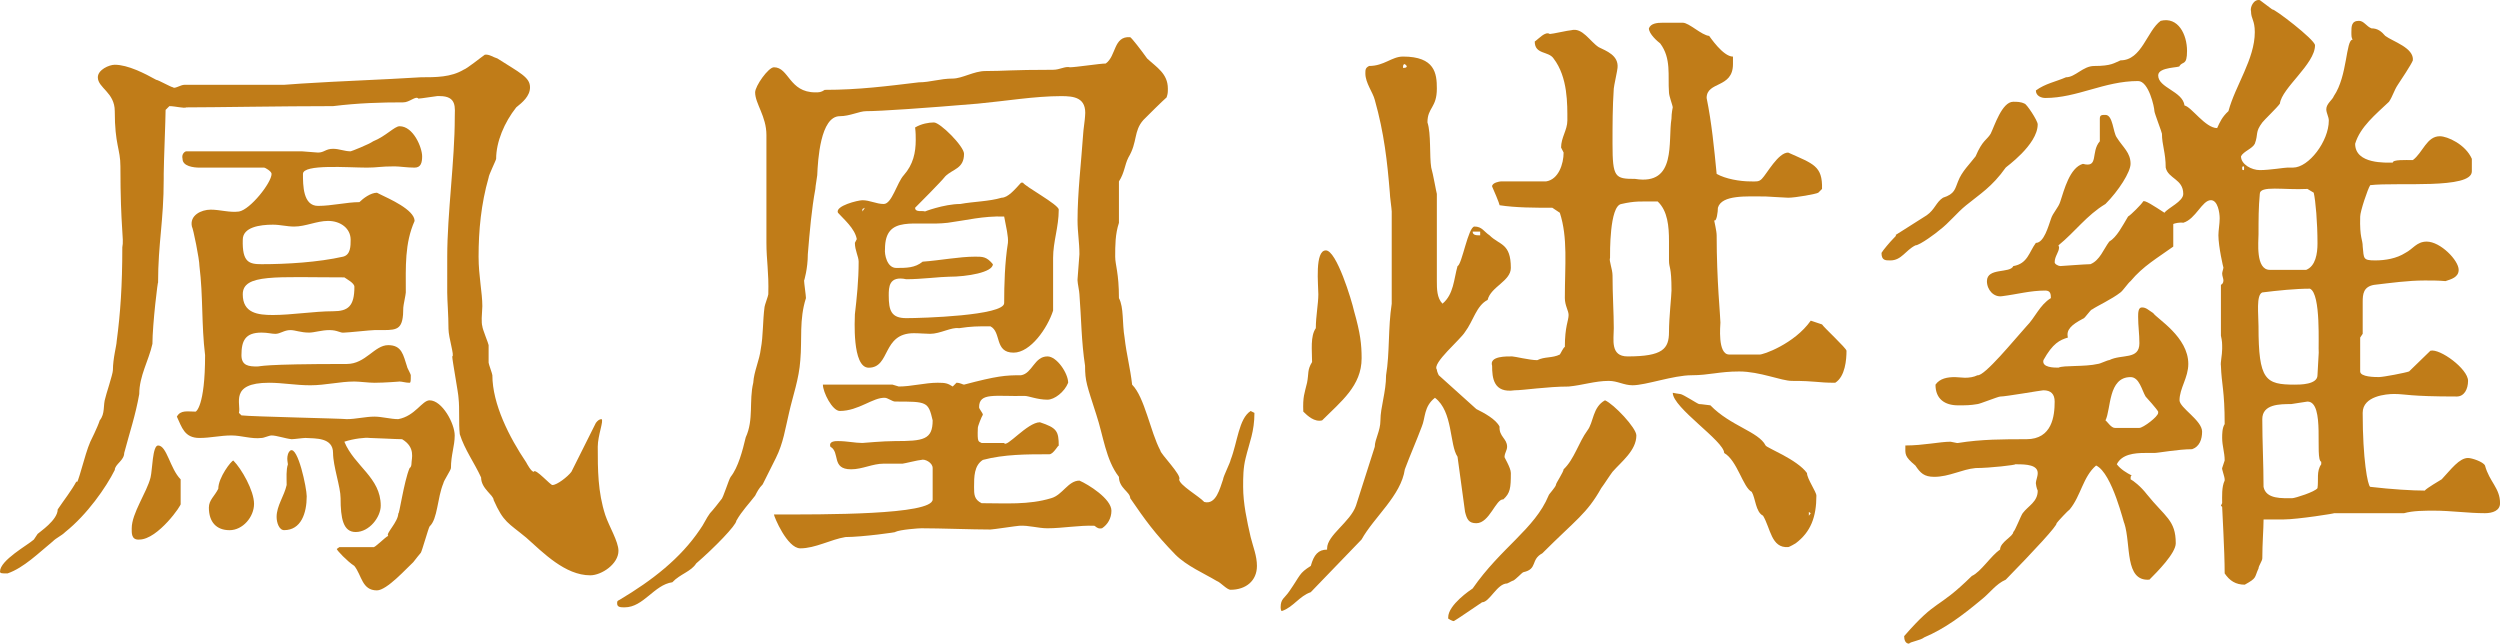 <?xml version="1.0" encoding="utf-8"?>
<!-- Generator: Adobe Illustrator 16.0.0, SVG Export Plug-In . SVG Version: 6.00 Build 0)  -->
<!DOCTYPE svg PUBLIC "-//W3C//DTD SVG 1.1//EN" "http://www.w3.org/Graphics/SVG/1.1/DTD/svg11.dtd">
<svg version="1.1" id="圖層_1" xmlns="http://www.w3.org/2000/svg" xmlns:xlink="http://www.w3.org/1999/xlink" x="0px" y="0px"
	 width="183.361px" height="47.211px" viewBox="0 0 183.361 47.211" enable-background="new 0 0 183.361 47.211"
	 xml:space="preserve">
<g>
	<path fill="#C07C18" d="M32.802,18.825c0-3.174,0.553-7.039,0.553-10.213c0-0.69,0.184-1.564-1.104-1.564c-0.184,0-0.184,0-0.184,0
		c-0.093,0-1.196,0.184-1.381,0.184c-0.184-0.23-0.644,0.276-1.104,0.276c-1.656,0-3.267,0.046-5.153,0.276
		c-3.726,0-8.74,0.092-10.765,0.092c-0.138,0.092-0.828-0.092-1.242-0.092L12.146,8.06c0,0.644-0.138,3.957-0.138,4.692v0.368
		c0,3.128-0.414,4.693-0.414,7.637c0-0.368-0.414,3.036-0.414,4.463c-0.276,1.242-0.966,2.346-0.966,3.68
		c-0.276,1.564-0.69,2.761-1.104,4.325c0,0.552-0.69,0.828-0.69,1.242c-0.644,1.288-2.023,3.267-3.634,4.554
		c-0.276,0.277-0.645,0.414-0.92,0.691c-1.013,0.828-2.116,1.932-3.313,2.346c-0.414,0-0.553,0-0.553-0.139
		c0-0.828,2.024-1.932,2.484-2.346l0.276-0.414c0.138-0.139,1.472-1.012,1.472-1.795c0.461-0.689,1.013-1.379,1.381-2.069
		c0.046,0.506,0.598-1.979,1.012-2.898c0,0,0.552-1.104,0.69-1.564c0.414-0.506,0.229-1.104,0.414-1.655
		c0-0.093,0.552-1.749,0.552-2.025c0-0.874,0.276-1.84,0.276-2.116c0.275-2.07,0.414-4.095,0.414-6.901
		c0.138-0.644-0.139-1.334-0.139-5.935c0-1.288-0.414-1.564-0.414-4.048c0-1.38-1.242-1.702-1.242-2.484
		c0-0.552,0.828-0.92,1.242-0.92c0.967,0,2.209,0.644,3.037,1.104c0.138,0,1.104,0.552,1.242,0.552
		C12.79,6.542,13.25,6.22,13.526,6.22h7.314c0.184,0,1.104-0.092,1.288-0.092c2.853-0.184,5.797-0.276,8.741-0.46
		c1.104,0,2.208,0,3.128-0.552c0.276-0.092,1.289-0.92,1.564-1.104c0.322-0.046,0.599,0.184,0.92,0.276
		c1.656,1.058,2.393,1.38,2.393,2.116c0,0.644-0.552,1.104-1.012,1.472c-0.874,1.104-1.473,2.53-1.473,3.772
		c0,0.092-0.552,1.196-0.552,1.38c-0.552,1.932-0.736,3.864-0.736,5.796c0,1.426,0.276,2.623,0.276,3.635
		c0,0.276-0.046,0.598-0.046,0.874c0,0.23,0,0.46,0.046,0.598c0,0.184,0.46,1.289,0.46,1.38c0,0.184,0,1.104,0,1.288
		c0,0.093,0.276,0.828,0.276,0.921c0,2.115,1.241,4.554,2.483,6.395c0.047,0.092,0.368,0.689,0.553,0.689
		c0.092-0.322,1.288,1.059,1.38,0.967c0.322,0,1.104-0.599,1.38-0.967l1.795-3.588c0.138-0.185,0.275-0.276,0.414-0.276
		c0.184,0.092-0.276,1.196-0.276,2.024c0,1.656,0,3.313,0.552,5.014c0.276,0.828,0.966,1.934,0.966,2.623
		c0,0.967-1.241,1.794-2.069,1.794c-1.841,0-3.451-1.655-4.693-2.761c-1.334-1.104-1.656-1.104-2.392-2.76
		c0-0.368-0.92-0.828-0.92-1.656c-0.507-1.104-1.197-2.023-1.564-3.174c-0.093-0.828,0-1.84-0.093-2.668
		c0-0.277-0.46-2.762-0.46-3.037c0.185,0-0.275-1.38-0.275-2.024c0-1.012-0.093-2.07-0.093-2.668
		C32.802,21.034,32.802,19.239,32.802,18.825z M11.042,35.02c0.138-0.552,0.138-2.346,0.552-2.346c0.645,0,0.874,1.701,1.656,2.484
		v1.794c0.138,0-1.656,2.622-3.036,2.622c-0.599,0.046-0.553-0.506-0.553-0.828C9.661,37.643,10.766,36.124,11.042,35.02z
		 M24.89,40.127h2.483c0.093,0.092,0.875-0.736,1.104-0.828c-0.229-0.139,0.736-1.013,0.736-1.656
		c0.046,0.275,0.414-2.347,0.828-3.313c0.092-0.047,0.138-0.185,0.138-0.322c0-0.368,0.322-1.196-0.689-1.795
		c-0.461,0-2.024-0.092-2.393-0.092c-0.276-0.046-1.15,0.047-1.841,0.276c0.736,1.794,2.669,2.622,2.669,4.692
		c0,0.828-0.828,1.932-1.841,1.932c-0.92,0-1.104-1.012-1.104-2.483c0-0.828-0.553-2.347-0.553-3.313
		c0-1.15-1.288-1.058-2.023-1.104c-0.185,0-0.828,0.092-1.013,0.092c-0.46-0.045-1.104-0.275-1.472-0.275
		c-0.185,0-0.553,0.184-0.736,0.184c-0.736,0.092-1.472-0.184-2.208-0.184c-0.828,0-1.519,0.184-2.347,0.184
		c-1.104,0-1.288-0.781-1.656-1.564c0.276-0.506,0.782-0.367,1.381-0.367c0,0,0.689-0.322,0.689-4.141
		c-0.275-2.255-0.138-4.325-0.414-6.533c0-0.506-0.46-2.761-0.552-2.898c-0.185-0.828,0.69-1.242,1.38-1.242
		c0.69,0,1.38,0.23,2.07,0.138c0.828-0.138,2.393-2.116,2.393-2.761c0-0.184-0.46-0.46-0.553-0.46H14.63
		c-0.414,0-1.242-0.092-1.242-0.644c-0.092-0.368,0.185-0.552,0.276-0.552h8.465c0.092,0,1.104,0.092,1.196,0.092
		c0.46,0,0.552-0.276,1.104-0.276c0.461,0,0.828,0.184,1.289,0.184c0.046,0,1.334-0.506,1.655-0.736
		c0.921-0.368,1.564-1.104,1.933-1.104c1.012,0,1.656,1.564,1.656,2.208c0,0.46-0.092,0.828-0.552,0.828
		c-0.553,0-1.104-0.092-1.473-0.092c-1.058,0-1.242,0.092-2.024,0.092c-1.38,0-4.692-0.276-4.692,0.46c0,0.828,0,2.347,1.104,2.347
		c1.012,0,2.116-0.276,3.036-0.276c0.276-0.276,0.828-0.69,1.288-0.69l0.276,0.138c0.552,0.276,2.484,1.104,2.484,1.932
		c-0.736,1.656-0.645,3.358-0.645,5.245c0,0.138-0.184,0.966-0.184,1.104c0,1.564-0.368,1.656-1.473,1.656c-0.229,0-0.46,0-0.644,0
		c-0.276,0-1.933,0.184-2.209,0.184c-0.321,0.046-0.46-0.184-1.104-0.184c-0.552,0-1.104,0.184-1.473,0.184
		c-0.644,0-1.012-0.184-1.38-0.184c-0.46,0-0.736,0.276-1.104,0.276c-0.275,0-0.552-0.092-1.012-0.092
		c-1.196,0-1.472,0.598-1.472,1.657c0,0.781,0.552,0.828,1.149,0.828c0.322,0,0.185-0.184,6.579-0.184
		c1.38,0,2.024-1.381,3.036-1.381c1.013,0,1.104,0.736,1.38,1.564c0,0.092,0.276,0.552,0.276,0.645c0,0.414,0,0.551-0.092,0.551
		c-0.276,0-0.552-0.092-0.736-0.092c0.046,0-1.104,0.092-1.84,0.092c-0.414,0-1.104-0.092-1.473-0.092
		c-1.058,0-2.116,0.276-3.22,0.276c-1.104,0-2.024-0.185-3.037-0.185c-2.944,0-2.023,1.564-2.208,2.209l0.185,0.184
		c0.735,0.092,7.452,0.23,7.729,0.276c0.644,0,1.38-0.185,2.024-0.185c0.552,0,1.196,0.185,1.748,0.185
		c1.242-0.229,1.748-1.38,2.3-1.38c0.921,0,1.841,1.702,1.841,2.576c0,0.781-0.276,1.426-0.276,2.393
		c0,0.138-0.552,0.966-0.552,1.104c-0.46,1.104-0.414,2.623-1.013,3.174c-0.092,0.139-0.552,1.795-0.644,1.934
		c0,0-0.46,0.551-0.553,0.689c-0.46,0.414-1.932,2.07-2.668,2.07c-1.104,0-1.104-1.104-1.656-1.795
		c-0.506-0.321-1.288-1.149-1.288-1.242L24.89,40.127z M16.01,35.848c0-0.828,0.967-2.07,1.104-2.07
		c0.599,0.598,1.519,2.209,1.519,3.175s-0.828,1.933-1.795,1.933c-0.966,0-1.518-0.599-1.518-1.656
		C15.32,36.676,15.734,36.4,16.01,35.848z M19.185,19.377c1.84,0,4.141-0.138,5.98-0.552c0.553-0.138,0.553-0.782,0.553-1.242
		c0-0.828-0.736-1.38-1.656-1.38c-0.828,0-1.656,0.414-2.484,0.414c-0.553,0-1.013-0.138-1.564-0.138
		c-0.966,0-2.208,0.184-2.208,1.104C17.759,19.239,18.265,19.377,19.185,19.377z M20.013,23.104c1.38,0,3.036-0.276,4.416-0.276
		c1.104,0,1.564-0.368,1.564-1.794c0-0.276-0.552-0.552-0.736-0.69c-5.014,0-7.452-0.276-7.452,1.242
		C17.805,22.966,18.908,23.104,20.013,23.104z M21.024,35.572c0-0.553-0.046-1.104,0.093-1.519c0-0.046-0.046-0.229-0.046-0.414
		s0.046-0.46,0.229-0.599c0.552-0.322,1.196,2.761,1.196,3.359c0,1.242-0.414,2.484-1.656,2.484c-0.368,0-0.552-0.553-0.552-0.967
		C20.289,37.09,20.841,36.4,21.024,35.572z"/>
	<path fill="#C07C18" d="M45.448,43.99c2.393-1.426,4.463-3.035,5.889-5.152c0.276-0.367,0.46-0.828,0.736-1.195
		c0.185-0.185,0.69-0.828,0.828-1.013c0.138-0.092,0.552-1.472,0.69-1.656c0.552-0.69,0.874-1.933,1.104-2.898
		c0.599-1.288,0.23-2.668,0.553-4.003c0.046-0.828,0.46-1.656,0.552-2.484c0.184-0.966,0.138-2.07,0.276-3.082
		c0-0.092,0.275-0.828,0.275-0.92c0.046-1.656-0.138-2.484-0.138-3.772c0-1.196,0-6.625,0-7.913c0-1.38-0.828-2.3-0.828-3.128
		c0-0.46,0.966-1.84,1.38-1.84c1.104,0,1.104,1.84,3.036,1.84c0.276,0,0.414,0,0.69-0.184c2.484,0,4.601-0.276,6.901-0.552
		c0.827,0,1.563-0.276,2.483-0.276c0.69,0,1.564-0.552,2.393-0.552c1.426,0,1.794-0.092,4.969-0.092
		c0.506,0,0.874-0.276,1.242-0.184c0.414,0,2.208-0.276,2.622-0.276c0.782-0.552,0.552-2.024,1.794-1.932
		c0.139,0.092,0.782,0.92,1.242,1.564c0.69,0.644,1.519,1.104,1.519,2.208c0,0.276,0,0.368-0.092,0.644
		c-0.322,0.276-1.427,1.38-1.702,1.656c-0.736,0.828-0.414,1.61-1.104,2.76c-0.276,0.552-0.276,1.104-0.69,1.748v3.037
		c-0.275,0.828-0.275,1.656-0.275,2.484c0,0.598,0.275,1.196,0.275,3.037c0.368,0.69,0.23,1.84,0.414,2.899
		c0.139,1.241,0.414,2.208,0.553,3.45c0.92,0.92,1.334,3.45,2.07,4.83c0,0.23,1.609,1.841,1.38,2.117
		c0,0.414,1.472,1.242,1.84,1.656c0.874,0.229,1.15-1.013,1.381-1.656c0-0.185,0.552-1.289,0.552-1.427
		c0.506-1.288,0.598-3.036,1.472-3.589l0.276,0.139c0,1.38-0.368,2.162-0.645,3.313c-0.184,0.736-0.184,1.38-0.184,2.116
		c0,1.196,0.276,2.483,0.552,3.681c0.185,0.736,0.46,1.38,0.46,2.115c0,1.104-0.828,1.748-1.932,1.748
		c-0.276,0-0.736-0.551-1.013-0.644c-0.92-0.552-2.208-1.104-3.036-1.933c-1.518-1.563-2.208-2.529-3.313-4.14
		c0-0.46-0.828-0.736-0.828-1.564c-0.966-1.242-1.149-3.036-1.656-4.555c-0.689-2.162-0.828-2.438-0.828-3.589
		c-0.275-1.794-0.275-3.496-0.413-5.245c0-0.184-0.139-0.828-0.139-1.012c0-0.092,0-0.092,0-0.092c0-0.184,0.139-1.656,0.139-1.84
		c0-0.874-0.139-1.61-0.139-2.484c0-2.024,0.276-4.325,0.414-6.349c0-0.184,0.138-1.104,0.138-1.288
		c0.139-1.38-0.827-1.472-1.748-1.472c-1.932,0-4.141,0.368-6.118,0.552c-3.818,0.322-7.131,0.552-8.189,0.552
		c-0.506,0-1.196,0.368-1.932,0.368c-1.427,0-1.61,3.221-1.656,4.325c0,0.092-0.139,0.828-0.139,1.012
		c-0.275,1.472-0.414,3.128-0.552,4.784c0,1.058-0.275,1.979-0.275,1.933c0,0.184,0.138,1.104,0.138,1.288
		c-0.506,1.564-0.276,3.037-0.414,4.554c-0.092,1.381-0.552,2.623-0.828,3.865c-0.276,1.15-0.414,2.208-0.966,3.313l-0.967,1.932
		c-0.275,0.276-0.414,0.553-0.552,0.828c-0.414,0.553-0.966,1.104-1.38,1.84c0,0.322-1.61,1.979-2.944,3.129
		c-0.368,0.598-1.196,0.782-1.748,1.381c-1.335,0.184-2.116,1.84-3.497,1.84c-0.275,0-0.552,0-0.552-0.276
		C45.265,44.082,45.265,44.082,45.448,43.99z M68.405,36.63v-2.3c0-0.414-0.599-0.69-0.828-0.599c-0.184,0-1.288,0.276-1.38,0.276
		c-0.185,0-1.288,0-1.381,0c-0.828,0-1.563,0.414-2.392,0.414c-1.473,0-0.782-1.242-1.519-1.656
		c-0.138-0.414,0.368-0.414,0.552-0.414c0.69,0,1.242,0.138,1.795,0.138c0.046,0,1.518-0.138,2.392-0.138
		c2.07,0,2.761-0.092,2.761-1.519c-0.322-1.38-0.414-1.38-2.761-1.38c-0.184,0-0.552-0.275-0.735-0.275
		c-0.874-0.047-1.933,0.965-3.313,0.965c-0.553,0-1.242-1.379-1.242-1.932h5.106l0.46,0.139c0.92,0,1.933-0.277,2.853-0.277
		c0.598,0,0.736,0.047,1.104,0.277l0.276-0.277c0.276,0,0.46,0.139,0.552,0.139c2.438-0.645,3.037-0.689,4.187-0.689
		c0.828-0.139,0.967-1.381,1.933-1.381c0.69,0,1.519,1.242,1.519,1.932c-0.276,0.691-1.013,1.242-1.519,1.242
		c-0.736,0-1.38-0.275-1.656-0.275c-2.208,0.046-3.358-0.275-3.358,0.828c0,0.139,0.276,0.414,0.276,0.552
		c-0.093,0.138-0.368,0.828-0.368,0.966c-0.046,1.104,0.046,0.967,0.275,1.104h1.656c0.139,0.414,1.702-1.519,2.623-1.519
		c1.242,0.414,1.38,0.645,1.38,1.748c0-0.184-0.368,0.599-0.69,0.599c-1.656,0-3.313,0-4.876,0.414
		c-0.645,0.414-0.645,1.242-0.645,1.979c0,0.552,0,0.92,0.552,1.196c1.749,0,3.451,0.138,5.107-0.368
		c0.828-0.23,1.242-1.288,2.07-1.288c0.644,0.275,2.346,1.334,2.346,2.208c0,0.552-0.276,1.013-0.69,1.288
		c-0.229,0.046-0.321,0-0.552-0.184c-1.104-0.047-2.346,0.184-3.45,0.184c-0.69,0-1.38-0.23-2.07-0.184
		c-0.138,0-1.933,0.275-2.116,0.275c-1.334,0-3.681-0.092-5.061-0.092c-0.184,0-1.564,0.092-1.933,0.275
		c0.23,0-2.392,0.369-3.634,0.369c-1.104,0.184-2.209,0.828-3.313,0.828c-0.966,0-1.933-2.347-1.933-2.484
		C60.4,37.734,68.405,37.779,68.405,36.63z M62.977,19.193c0-0.368-0.276-0.828-0.276-1.38l0.139-0.276
		c-0.139-0.782-0.967-1.472-1.381-1.932c-0.229-0.506,1.473-0.92,1.795-0.92c0.552,0,1.012,0.276,1.563,0.276
		c0.599,0,0.967-1.564,1.473-2.116c0.69-0.782,0.874-1.656,0.874-2.576c0-0.276,0-0.552-0.046-0.92
		c0.46-0.276,1.012-0.368,1.38-0.368c0.46,0,2.208,1.748,2.208,2.3c0,1.104-0.828,1.104-1.38,1.656
		c-0.276,0.368-1.932,2.024-2.208,2.3c0,0.368,0.552,0.184,0.736,0.276c-0.185,0.046,1.38-0.552,2.576-0.552
		c1.012-0.184,2.116-0.184,3.036-0.46c0.46,0,0.966-0.598,1.426-1.104h0.139c0.138,0.276,2.622,1.61,2.622,1.978
		c0,1.288-0.414,2.346-0.414,3.542c0,0.552,0,3.313,0,3.864c-0.414,1.288-1.656,3.083-2.898,3.083c-1.426,0-0.874-1.518-1.702-1.932
		c-0.966,0-1.38,0-2.3,0.138c-0.553-0.092-1.381,0.414-2.117,0.414c-0.321,0-0.781-0.046-1.195-0.046
		c-2.347,0-1.702,2.531-3.313,2.531c-1.242,0-1.013-3.635-1.013-3.911C62.839,21.862,62.977,20.574,62.977,19.193z M63.253,15.329
		c0,0.184,0,0.184,0,0.184l0.184-0.276L63.253,15.329z M66.473,23.334c1.15,0,7.177-0.184,7.177-1.104
		c0-1.334,0.046-2.991,0.276-4.417c0.046-0.46-0.138-1.196-0.276-1.933c-1.563-0.046-2.76,0.276-4.14,0.46
		c-2.393,0.276-4.601-0.645-4.601,1.932c-0.046,0.368,0.138,1.38,0.828,1.38c0.735,0,1.38,0,1.932-0.46
		c1.288-0.092,2.669-0.368,3.864-0.368c0.553,0,0.828,0,1.288,0.552c0,0.598-1.886,0.92-3.22,0.92c-0.599,0-2.024,0.184-3.129,0.184
		c-1.288-0.276-1.288,0.598-1.288,1.196C65.185,22.782,65.369,23.334,66.473,23.334z"/>
	<path fill="#C07C18" d="M94.577,43.347c0.828-1.196,0.689-1.288,1.563-1.841c0.23-0.828,0.553-1.195,1.196-1.195v-0.092
		c0-0.967,1.702-1.933,2.116-3.129l1.381-4.324c0-0.553,0.414-1.15,0.414-1.933c0-0.966,0.414-2.069,0.414-3.312
		c0.275-1.657,0.138-3.452,0.414-5.246v-6.763c0-0.184-0.139-1.104-0.139-1.38c-0.184-2.254-0.414-4.371-1.104-6.809
		c-0.139-0.552-0.69-1.242-0.69-1.933c0-0.276,0-0.414,0.276-0.552c1.104,0,1.656-0.69,2.484-0.69c2.346,0,2.483,1.242,2.483,2.346
		c0,1.426-0.689,1.38-0.689,2.484c0.276,0.828,0.138,2.484,0.276,3.312c0.138,0.46,0.367,1.794,0.413,1.932v6.395
		c0,0.552,0,1.242,0.414,1.656c0.828-0.69,0.828-1.794,1.104-2.76c0.322-0.092,0.782-2.898,1.242-2.898
		c0.552,0,0.69,0.368,1.104,0.644c0.735,0.736,1.563,0.552,1.563,2.392c0,0.966-1.472,1.38-1.702,2.346
		c-0.828,0.414-1.058,1.564-1.656,2.347c-0.321,0.552-2.438,2.3-2.07,2.761c0,0.137,0.139,0.414,0.139,0.414l2.76,2.484
		c0.553,0.275,1.427,0.735,1.702,1.287c-0.046,0.736,0.553,0.875,0.553,1.473c0,0.275-0.185,0.46-0.185,0.736
		c-0.092-0.047,0.46,0.781,0.46,1.195c0,1.104-0.046,1.473-0.552,1.933c-0.552-0.046-1.012,1.748-1.979,1.748
		c-0.552,0-0.689-0.276-0.828-0.828l-0.552-4.048c-0.598-0.875-0.322-3.313-1.656-4.324c-0.828,0.644-0.689,1.472-0.966,2.115
		c-0.414,1.104-0.828,2.024-1.242,3.129c-0.276,1.932-2.254,3.496-3.175,5.152l-3.727,3.864c-0.827,0.276-1.288,1.104-2.116,1.38
		c-0.092,0-0.092-0.275-0.092-0.275C93.933,43.898,94.209,43.898,94.577,43.347z M95.865,28.072c0.138-0.689,0-0.92,0.368-1.518
		c0-0.874-0.139-1.887,0.275-2.485c0-0.874,0.185-1.794,0.185-2.484c0-0.69-0.276-3.22,0.552-3.22c0.782,0,1.887,3.634,2.07,4.462
		c0.46,1.61,0.552,2.439,0.552,3.451c0,2.024-1.518,3.175-2.898,4.555c-0.552,0.138-1.058-0.321-1.38-0.644
		C95.543,29.085,95.681,28.855,95.865,28.072z M102.904,4.978c0.138,0,0.275,0,0.275-0.138l-0.138-0.138
		C102.904,4.702,102.904,4.84,102.904,4.978z M108.011,43.162c2.07-2.99,4.555-4.37,5.566-6.809c0-0.092,0.552-0.644,0.552-0.828
		c0-0.092,0.553-0.92,0.553-1.104c0.781-0.736,1.104-1.979,1.748-2.853c0.46-0.599,0.368-1.702,1.288-2.208
		c0.644,0.275,2.3,2.023,2.3,2.576c0,1.104-1.104,1.932-1.748,2.668c-0.276,0.368-0.552,0.828-0.828,1.196
		c-1.058,1.886-1.84,2.3-4.324,4.784c-0.874,0.461-0.322,1.15-1.38,1.381c-0.093,0-0.645,0.644-0.828,0.644l-0.368,0.185
		c-0.736,0-1.288,1.38-1.841,1.38c-0.828,0.552-1.748,1.196-2.07,1.38c-0.138,0-0.414-0.184-0.414-0.184v-0.092
		C106.216,44.359,107.872,43.254,108.011,43.162z M108.563,17.261v-0.276h-0.552C108.011,17.261,108.286,17.261,108.563,17.261z
		 M110.909,26.141c0.184,0,1.288,0.275,1.84,0.275c0.552-0.275,1.104-0.138,1.656-0.414c0.046-0.046,0.276-0.552,0.368-0.552
		c0-1.518,0.275-1.932,0.275-2.346c0-0.322-0.275-0.69-0.275-1.242c0-2.438,0.229-4.417-0.368-6.257
		c-0.092-0.046-0.322-0.23-0.552-0.368c-1.288,0-2.669,0-3.865-0.184c0-0.092-0.46-1.196-0.552-1.38
		c0-0.276,0.552-0.368,0.645-0.368h3.313c0.92-0.138,1.288-1.288,1.288-2.116l-0.185-0.368c0-0.736,0.46-1.288,0.46-1.978
		c0-1.196,0.046-3.174-1.012-4.555c-0.368-0.552-1.38-0.276-1.38-1.242c0.275-0.184,0.781-0.782,1.104-0.552
		c0.185,0,1.38-0.276,1.564-0.276c0.828-0.23,1.38,0.828,2.024,1.242c0.552,0.276,1.472,0.598,1.38,1.518
		c0,0.138-0.276,1.38-0.276,1.519c-0.092,1.38-0.092,2.622-0.092,4.048c0,2.484,0.185,2.576,1.656,2.576
		c3.082,0.506,2.393-2.76,2.668-4.417c0-0.414,0.093-0.828,0.093-0.828c0-0.138-0.276-0.828-0.276-1.104
		c-0.092-1.242,0.184-2.484-0.645-3.588c-0.184-0.138-0.828-0.69-0.828-1.104c0.139-0.368,0.599-0.414,1.013-0.414
		c0.552,0,1.288,0,1.472,0c0.46,0,1.381,0.92,1.933,0.966c0.046,0.046,1.012,1.519,1.748,1.519c0,0.138,0,0.414,0,0.552
		c0,1.794-1.932,1.242-1.932,2.484c0.367,1.794,0.552,3.68,0.735,5.566c0.645,0.368,1.702,0.552,2.484,0.552
		c0.414,0,0.599,0.046,0.828-0.184c0.368-0.368,1.196-1.932,1.933-1.932c1.84,0.828,2.53,0.966,2.484,2.668l-0.276,0.276
		c-0.138,0.092-1.656,0.368-2.208,0.368c-0.185,0-1.564-0.092-1.656-0.092c-1.38,0-3.221-0.138-3.497,0.828
		c0,0.276-0.092,1.058-0.275,0.92c0,0.046,0.184,0.782,0.184,1.104c0,3.358,0.276,5.935,0.276,6.395c0,0.184-0.23,2.346,0.644,2.346
		c0.828,0,1.749,0,2.209,0c0.229,0.047,2.576-0.781,3.772-2.484l0.828,0.276c0.138,0.23,1.794,1.748,1.794,1.933
		c0,0.645-0.092,1.887-0.828,2.346c-1.334,0-1.38-0.137-3.175-0.137c-0.781,0-2.346-0.691-3.864-0.691
		c-1.472,0-2.208,0.277-3.496,0.277c-1.334,0-3.358,0.735-4.324,0.735c-0.645,0-1.104-0.321-1.749-0.321
		c-1.012,0-1.932,0.321-2.944,0.414c-1.563,0-3.312,0.275-3.956,0.275c-1.564,0.23-1.656-0.92-1.656-1.795
		C109.207,26.095,110.541,26.141,110.909,26.141z M118.27,20.206c0,1.426,0.092,2.76,0.092,3.864c0,0.829-0.275,2.071,1.013,2.071
		c2.576,0,3.036-0.553,3.036-1.794c0-1.058,0.184-2.668,0.184-3.037c0-1.84-0.184-1.61-0.184-2.208c0-0.46,0-0.966,0-1.426
		c0-1.058-0.092-2.208-0.828-2.898c-1.288,0-1.656-0.046-2.668,0.184c-0.874,0.138-0.828,3.634-0.828,3.957
		C117.993,19.102,118.27,19.746,118.27,20.206z M128.482,36.078c-0.644-0.322-1.058-2.301-2.023-2.853
		c0-0.874-3.772-3.313-3.772-4.417c0,0,0.46,0.092,0.552,0.092c0.184,0,1.288,0.736,1.38,0.736c0.185,0,0.736,0.092,0.828,0.092
		c1.473,1.519,3.543,1.933,4.049,2.945c0.092,0.184,2.3,1.012,3.036,2.023c0,0.414,0.69,1.381,0.69,1.656
		c0,1.564-0.414,2.668-1.519,3.496c0,0-0.46,0.277-0.552,0.277c-1.242,0.092-1.288-1.381-1.841-2.301
		C128.759,37.55,128.759,36.538,128.482,36.078z M132.669,37.826l0.139-0.184l-0.139-0.093V37.826z"/>
	<path fill="#C07C18" d="M138.829,17.537c0.828-0.782-1.104,0.552,2.484-1.748c0.598-0.414,0.689-0.966,1.195-1.288
		c0.874-0.276,0.874-0.644,1.104-1.196c0.276-0.736,0.874-1.288,1.288-1.84c0.506-1.196,0.828-1.196,1.104-1.656
		c0.275-0.552,0.828-2.346,1.656-2.346c0.275,0,0.552,0,0.828,0.138c0.138,0,0.966,1.242,0.966,1.518
		c0,1.518-2.393,3.174-2.347,3.174c-1.012,1.426-1.886,1.932-2.898,2.76c-0.689,0.552-1.242,1.289-1.978,1.84
		c-0.139,0.138-1.427,1.104-1.748,1.104c-0.736,0.368-1.013,1.104-1.841,1.104c-0.368,0-0.644,0-0.644-0.552
		C138.093,18.365,138.645,17.721,138.829,17.537z M144.625,42.242c0.645-0.275,1.427-1.518,2.07-1.932
		c0-0.553,0.967-0.967,0.967-1.289c0.138-0.092,0.552-1.195,0.689-1.379c0.414-0.553,1.104-0.828,1.104-1.656
		c-0.092-0.185-0.138-0.506-0.138-0.553c0-0.184,0.138-0.46,0.138-0.736c0-0.598-0.828-0.644-1.519-0.644c0,0,0,0-0.138,0
		c0.092,0.046-1.84,0.276-2.898,0.276c-1.012,0.092-1.933,0.644-3.036,0.644c-0.736,0-1.013-0.276-1.38-0.828
		c-0.828-0.69-0.736-0.828-0.736-1.472c1.334,0,2.53-0.276,3.313-0.276l0.46,0.092c0.092,0,0.092,0,0.092,0
		c1.702-0.276,3.358-0.276,5.015-0.276c1.886,0,2.07-1.701,2.07-2.76c0-0.553-0.276-0.828-0.828-0.828
		c-0.138,0-2.761,0.46-3.175,0.46c-0.138,0-1.518,0.552-1.656,0.552c-0.552,0.092-0.828,0.092-1.426,0.092
		c-0.966,0-1.656-0.459-1.656-1.518c0.322-0.46,0.874-0.553,1.426-0.553c0.23,0,0.507,0.047,0.736,0.047
		c0.322,0,0.645-0.047,0.92-0.184c0.507,0.092,2.715-2.623,3.589-3.589c0.644-0.644,0.966-1.564,1.794-2.07
		c0-0.322-0.046-0.552-0.414-0.552c-1.104,0-2.07,0.276-3.174,0.414c-0.599,0.092-1.104-0.46-1.104-1.104
		c0-1.012,1.702-0.552,1.933-1.104c1.058-0.184,1.149-1.012,1.656-1.702c0.598,0,0.92-1.242,1.104-1.749
		c0.139-0.46,0.553-0.828,0.69-1.288c0.275-0.828,0.689-2.484,1.656-2.76c1.196,0.322,0.552-0.874,1.242-1.656V8.704
		c0-0.276,0.138-0.276,0.414-0.276c0.552,0,0.552,1.288,0.828,1.656c0.46,0.736,1.012,1.104,1.012,1.932
		c0,0.598-0.874,1.978-1.84,2.944c-1.381,0.828-2.209,2.024-3.45,3.036c0,0.046,0.046,0.092,0.046,0.138
		c0,0.368-0.322,0.644-0.322,1.104c0,0.138,0.276,0.276,0.414,0.276c0.092,0,1.84-0.138,2.208-0.138
		c0.69-0.276,0.966-1.104,1.38-1.656c0.553-0.322,0.967-1.15,1.381-1.84c0.184-0.092,1.012-0.92,1.104-1.104
		c0.092-0.138,0.782,0.322,1.564,0.828c0.276-0.368,1.38-0.828,1.38-1.38c0-1.104-1.104-1.104-1.288-1.932
		c0-1.104-0.275-1.656-0.275-2.484c0-0.092-0.553-1.518-0.553-1.656c0-0.276-0.414-2.208-1.196-2.208
		c-2.484,0-4.462,1.242-6.809,1.242c-0.275,0-0.689-0.138-0.689-0.552c0.689-0.506,1.472-0.644,2.208-0.966
		c0.689,0,1.242-0.828,2.07-0.828c1.288,0,1.472-0.23,1.932-0.414c1.564,0,1.933-2.162,2.944-2.898
		c1.288-0.322,1.933,1.012,1.933,2.208c0,1.104-0.322,0.736-0.552,1.104c0.092,0.138-1.564,0.046-1.564,0.69
		c0,0.92,1.794,1.15,1.932,2.208c0.507,0.092,1.519,1.656,2.393,1.656c0.185-0.414,0.368-0.828,0.828-1.242
		c0.506-1.886,1.933-3.819,1.933-5.797c0-0.874-0.276-0.966-0.276-1.518c-0.092-0.276,0.185-0.92,0.645-0.828
		c0.184,0.138,0.735,0.552,0.92,0.69c0.046-0.138,3.128,2.208,3.128,2.623c0,1.38-2.438,3.128-2.576,4.278
		c-0.184,0.276-1.196,1.242-1.288,1.38c-0.552,0.736-0.276,0.828-0.552,1.564c-0.185,0.368-0.828,0.552-1.013,0.92
		c0,0.598,0.782,1.012,1.381,1.012c0.735,0,1.794-0.184,2.023-0.184c0.139,0,0.276,0,0.414,0c1.15,0,2.623-1.932,2.623-3.45
		c0-0.276-0.185-0.552-0.185-0.828c0-0.414,0.46-0.69,0.553-0.966c1.012-1.472,0.874-4.14,1.38-4.14
		c-0.092-0.138-0.092-0.276-0.092-0.552c0-0.414,0-0.828,0.552-0.828c0.368,0,0.552,0.414,0.92,0.552c0.46,0,0.736,0.23,1.012,0.552
		c0.553,0.414,2.117,0.875,2.024,1.794c-0.092,0.276-0.92,1.518-1.104,1.794c-0.276,0.414-0.368,0.828-0.645,1.242
		c-0.966,0.92-2.116,1.84-2.484,3.083c0,1.518,2.301,1.38,2.761,1.38c0-0.23,0.92-0.184,1.472-0.184
		c0.736-0.552,1.013-1.749,1.979-1.749c0.552,0,1.886,0.598,2.347,1.656c0,0.598,0,0.782,0,0.92c0,1.334-5.475,0.782-7.453,1.012
		c-0.185,0.276-0.736,1.933-0.736,2.3c-0.046,1.61,0.185,1.656,0.185,2.208c0.092,0.874,0,1.012,0.92,1.012
		c0.735,0,1.563-0.138,2.208-0.552c0.552-0.276,0.828-0.828,1.564-0.828c1.012,0,2.346,1.38,2.346,2.07
		c0,0.552-0.552,0.69-0.966,0.828c-0.506-0.046-1.012-0.046-1.519-0.046c-1.242,0-2.53,0.184-3.726,0.322
		c-0.782,0.138-0.828,0.69-0.828,1.242c0,0.23,0,1.518,0,2.346l-0.185,0.277v2.483c0,0.414,1.104,0.414,1.38,0.414
		c0.322,0,1.979-0.321,2.209-0.414l1.563-1.518c0.69-0.185,2.761,1.334,2.761,2.209c0,0.598-0.276,1.149-0.828,1.149
		c-3.542,0-3.727-0.185-4.601-0.185c-0.552,0-2.3,0.139-2.3,1.381c0,3.404,0.367,5.336,0.552,5.429
		c1.564,0.185,3.128,0.276,4.002,0.276c0.139-0.185,1.104-0.736,1.242-0.828c0.69-0.736,1.288-1.564,1.933-1.564
		c0.276,0,1.104,0.275,1.242,0.552c0.322,1.196,1.104,1.656,1.104,2.761c0,0.552-0.552,0.736-1.104,0.736
		c-1.242,0-2.484-0.185-3.727-0.185c-0.69,0-1.564,0-2.208,0.185h-5.152c0.229,0-2.669,0.459-3.681,0.459c-0.185,0-1.104,0-1.473,0
		c0,0.69-0.092,1.748-0.092,2.854c0,0.184-0.276,0.551-0.276,0.735c-0.321,0.69-0.092,0.69-1.012,1.196
		c-0.645,0-1.104-0.276-1.473-0.828c0-1.702-0.184-4.601-0.184-4.877l-0.092-0.092l0.092-0.184c0-0.461-0.046-1.196,0.184-1.656
		v-0.092c0-0.185-0.229-0.783-0.184-0.828l0.184-0.553c0-0.598-0.184-1.059-0.184-1.656c0-0.275,0-0.736,0.184-1.012
		c0-2.484-0.229-2.898-0.275-4.279c-0.046-0.229,0.092-0.781,0.092-1.242c0-0.413,0-0.552-0.092-0.966v-3.727
		c0.092-0.046,0.184-0.138,0.184-0.322c0-0.138-0.092-0.322-0.092-0.506c0-0.138,0.092-0.322,0.092-0.46
		c0,0.092-0.368-1.518-0.368-2.346c0-0.368,0.093-0.828,0.093-1.242s-0.139-1.334-0.645-1.334c-0.644,0-1.104,1.38-2.024,1.656
		c-0.275-0.046-0.644,0.046-0.735,0.092v1.656c-1.15,0.828-2.209,1.426-3.129,2.53c-0.184,0.138-0.552,0.69-0.736,0.828
		c-0.644,0.506-1.748,1.012-2.07,1.242c-0.138,0-0.552,0.69-0.689,0.69c-0.874,0.46-1.242,0.828-1.104,1.381
		c-0.598,0.184-1.104,0.414-1.794,1.655c-0.138,0.553,0.782,0.553,1.104,0.553c0.367-0.184,1.932-0.046,2.897-0.275
		c0.139,0,0.69-0.277,0.828-0.277c0.921-0.46,2.209,0,2.209-1.241c0-0.691-0.093-1.243-0.093-1.933c0-0.276,0-0.69,0.276-0.69
		c0.322,0,0.46,0.184,0.828,0.414c0.276,0.414,2.576,1.748,2.576,3.728c0,1.012-0.644,1.793-0.644,2.668
		c0,0.552,1.656,1.472,1.656,2.3c0,0.552-0.185,1.104-0.736,1.288c-1.013,0-2.484,0.276-2.761,0.276c-0.184,0-0.414,0-0.689,0
		c-0.782,0-1.702,0.092-2.07,0.828c0.275,0.368,0.735,0.644,1.104,0.828c-0.092,0-0.092,0.092-0.092,0.276
		c0.185,0.092,0.736,0.506,1.196,1.104c1.334,1.656,2.116,1.887,2.116,3.588c0,0.736-1.38,2.117-1.933,2.669
		c-1.84,0.138-1.334-2.576-1.84-4.141c0,0.185-0.874-3.681-2.07-4.232c-0.966,0.828-1.104,2.208-1.933,3.22
		c-0.138,0.093-0.827,0.828-0.966,1.013c0.092,0.138-1.656,2.024-3.727,4.141c-0.735,0.322-1.149,0.966-1.794,1.472
		c-1.38,1.15-2.668,2.117-4.187,2.761c-0.276,0.229-1.058,0.322-1.104,0.46c-0.275,0-0.367-0.275-0.367-0.552
		C142.141,43.807,142.003,44.818,144.625,42.242z M155.114,31.385h1.795c0.275,0,1.38-0.828,1.38-1.104v-0.092
		c-0.092-0.184-0.828-1.012-0.92-1.104c-0.276-0.46-0.46-1.427-1.104-1.427c-1.656,0-1.426,2.348-1.84,3.175
		C154.563,30.926,154.839,31.385,155.114,31.385z M164.454,12.339c0,0.092,0,0.138,0.092,0.138c0.046,0,0.046-0.046,0.046-0.138
		c0-0.092,0-0.138-0.046-0.138C164.454,12.201,164.454,12.247,164.454,12.339z M168.318,28.211c0.368,0,1.656,0,1.656-0.689
		c0-0.139,0.092-1.52,0.092-1.657c-0.046-0.414,0.184-4.325-0.645-4.692c-1.058,0-2.392,0.138-3.496,0.276
		c-0.46,0.184-0.276,1.61-0.276,2.484C165.649,27.889,166.156,28.211,168.318,28.211z M166.478,19.792h2.669
		c0.689-0.276,0.828-1.196,0.828-1.932c0-1.564-0.139-3.128-0.276-3.727l-0.46-0.276c-1.748,0.092-3.496-0.276-3.496,0.368
		c-0.093,1.012-0.093,1.84-0.093,2.944C165.649,17.721,165.42,19.792,166.478,19.792z M168.134,36.538
		c0.185,0,1.656-0.46,1.841-0.736c0.092-0.599-0.093-1.242,0.275-1.748c0-0.185,0-0.185,0-0.185
		c-0.506-0.184,0.322-4.416-1.012-4.416c-0.092,0-1.104,0.184-1.196,0.184c-0.828,0-2.116,0-2.116,1.104
		c0,1.656,0.092,3.313,0.092,4.969C166.202,36.63,167.398,36.538,168.134,36.538z"/>
</g>
</svg>
